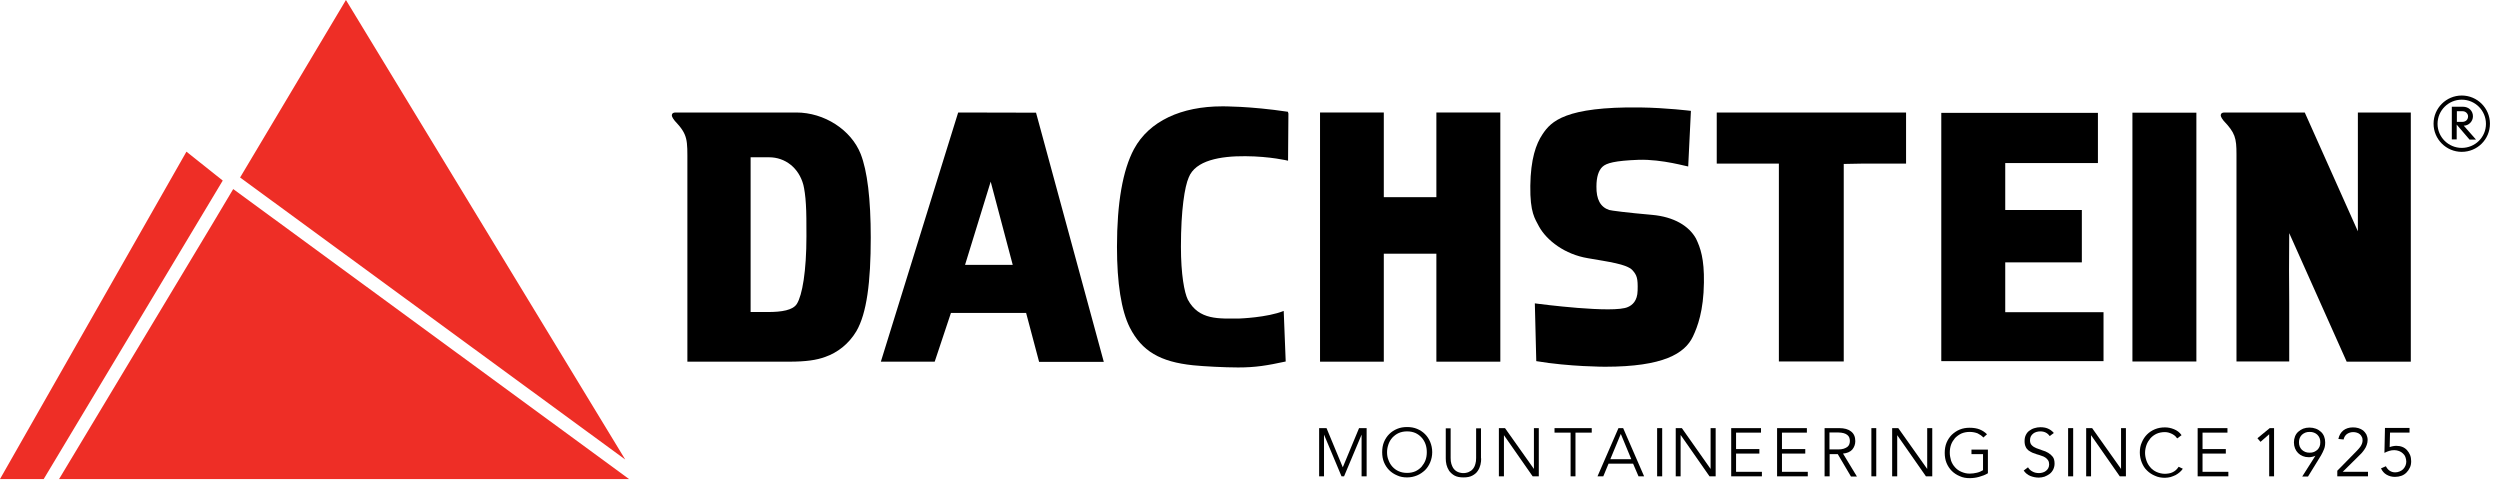 <svg width="167" height="33" viewBox="0 0 167 33" fill="none" xmlns="http://www.w3.org/2000/svg">
<g clip-path="url(#clip0)">
<path d="M23.109 0L16.038 11.857L31.569 23.231L41.766 30.697L23.109 0Z" fill="#EE2E26"/>
<path d="M0 32H2.92L14.879 12.062L12.454 10.132L0 32Z" fill="#EE2E26"/>
<path d="M3.946 32H42.02L15.579 12.629L14.228 14.896L3.946 32Z" fill="#EE2E26"/>
<path d="M86.066 7.587L86.042 10.735C86.042 10.735 84.871 10.445 83.194 10.434C81.516 10.421 79.851 10.711 79.405 11.857C79.139 12.46 78.886 14.016 78.886 16.477C78.886 18.346 79.115 19.54 79.344 20.011C80.093 21.41 81.444 21.277 82.784 21.277C82.784 21.277 84.642 21.217 85.752 20.77L85.885 24.148C84.654 24.413 83.894 24.546 82.699 24.546C81.806 24.546 80.418 24.473 79.706 24.401C77.498 24.172 76.279 23.46 75.471 21.88C74.903 20.746 74.614 18.925 74.614 16.488C74.614 13.557 75 11.362 75.748 9.963C76.762 8.081 78.922 7.104 81.637 7.104C81.637 7.104 83.447 7.08 86.03 7.466L86.066 7.587Z" fill="black"/>
<path d="M92.438 24.16V16.947H95.95V24.16H100.222V12.315V9.891V7.515H95.95V11.676V13.171H92.438V11.845V9.891V7.515H88.178V9.891V11.845V24.16H92.438Z" fill="black"/>
<path d="M142.446 24.148V9.939V8.672V7.527H146.718V24.148H142.446Z" fill="black"/>
<path d="M64.465 17.695L66.178 12.134L67.651 17.695H64.465ZM64.006 7.515L63.113 10.385L58.841 24.16H62.438L63.523 20.903H68.544L69.412 24.172H73.733L69.207 7.527L64.006 7.515Z" fill="black"/>
<path d="M139.067 14.028H133.95V10.916V10.892H136.424H137.462H139.936H140.141V7.539H129.678V11.483V11.519V24.124H140.515V20.855H140.31H137.8H137.679H133.95V17.526H139.067V14.028Z" fill="black"/>
<path d="M109.465 10.675C107.872 10.735 107.305 10.892 107.04 11.145C106.786 11.386 106.642 11.821 106.642 12.46C106.63 13.316 106.907 13.835 107.498 14.028C107.595 14.064 108.705 14.209 110.37 14.354C111.819 14.486 112.82 15.089 113.291 15.934C113.593 16.561 113.846 17.285 113.822 18.877C113.798 20.77 113.399 21.82 113.086 22.483C112.543 23.617 111.107 24.498 107.221 24.498C107.221 24.498 104.831 24.498 102.623 24.124L102.527 20.264L102.708 20.288C102.708 20.288 107.824 20.963 108.753 20.505C109.031 20.384 109.381 20.107 109.393 19.407C109.417 18.587 109.345 18.382 109.043 18.044C108.645 17.634 107.45 17.49 106.074 17.248C104.53 16.995 103.323 16.066 102.804 15.126C102.539 14.607 102.201 14.221 102.225 12.412C102.249 10.627 102.599 9.625 103.045 8.962C103.613 8.106 104.566 7.116 109.55 7.177C111.324 7.201 112.953 7.406 112.953 7.406L112.772 11.121C112.76 11.145 111.046 10.627 109.465 10.675Z" fill="black"/>
<path d="M123.162 10.952L124.441 10.928H125.044H125.056H127.108H127.325V9.529V8.202V7.515H114.678V8.202V9.529V10.928H114.883H117.611H118.829V24.148H123.162V10.952Z" fill="black"/>
<path d="M53.23 20.3C52.965 20.722 52.217 20.843 51.3 20.843H50.141V10.506H51.372C52.458 10.506 53.363 11.217 53.665 12.351C53.725 12.581 53.809 13.123 53.834 13.654C53.87 14.185 53.87 14.908 53.87 15.777C53.87 18.129 53.592 19.721 53.23 20.3ZM57.49 10.277C56.851 8.672 55.065 7.515 53.194 7.515H50.044H45.133C44.988 7.515 44.916 7.563 44.892 7.635C44.855 7.708 44.88 7.828 45.073 8.069C45.966 9.01 45.917 9.336 45.917 10.916V18.708V24.16H52.699C53.87 24.16 54.546 24.051 55.113 23.846C55.946 23.557 56.694 22.978 57.2 22.134C57.901 20.939 58.166 18.841 58.166 15.873C58.166 13.292 57.937 11.411 57.49 10.277Z" fill="black"/>
<path d="M157.506 7.515V15.451L153.958 7.515H149.397H148.6C148.455 7.515 148.383 7.563 148.359 7.635C148.323 7.708 148.347 7.828 148.54 8.069C149.312 8.878 149.397 9.227 149.397 10.301V10.94V24.148H152.92V22.121V20.264L152.908 18.057L152.92 15.572L156.758 24.16H161.042V7.515H157.506Z" fill="black"/>
<path d="M89.698 31.216L90.785 28.599H91.291V31.819H90.954V29.033L89.783 31.819H89.614L88.444 29.033V31.819H88.118V28.599H88.612L89.698 31.216Z" fill="black"/>
<path d="M95.31 30.203C95.31 30.022 95.286 29.841 95.225 29.672C95.165 29.503 95.081 29.358 94.96 29.226C94.839 29.093 94.706 28.997 94.549 28.924C94.381 28.852 94.2 28.816 93.994 28.816C93.789 28.816 93.608 28.852 93.439 28.924C93.27 28.997 93.138 29.105 93.017 29.226C92.896 29.358 92.812 29.503 92.751 29.672C92.691 29.841 92.655 30.022 92.655 30.203C92.655 30.384 92.679 30.565 92.751 30.733C92.812 30.902 92.896 31.047 93.017 31.18C93.126 31.3 93.27 31.409 93.439 31.481C93.608 31.554 93.789 31.59 93.994 31.59C94.2 31.59 94.381 31.554 94.549 31.481C94.706 31.409 94.851 31.3 94.96 31.18C95.068 31.047 95.165 30.902 95.225 30.733C95.286 30.565 95.31 30.396 95.31 30.203ZM95.672 30.203C95.672 30.444 95.624 30.673 95.539 30.878C95.455 31.083 95.334 31.264 95.189 31.409C95.032 31.554 94.863 31.674 94.658 31.759C94.453 31.843 94.236 31.891 93.994 31.891C93.753 31.891 93.536 31.855 93.331 31.759C93.126 31.674 92.945 31.554 92.8 31.409C92.655 31.264 92.534 31.083 92.45 30.878C92.365 30.673 92.329 30.444 92.329 30.203C92.329 29.962 92.365 29.732 92.45 29.527C92.534 29.322 92.655 29.141 92.8 28.997C92.945 28.852 93.126 28.731 93.331 28.647C93.536 28.562 93.753 28.526 93.994 28.526C94.236 28.526 94.453 28.562 94.658 28.647C94.863 28.731 95.044 28.852 95.189 28.997C95.334 29.141 95.455 29.322 95.539 29.527C95.624 29.732 95.672 29.962 95.672 30.203Z" fill="black"/>
<path d="M98.942 30.625C98.942 30.758 98.93 30.902 98.894 31.047C98.858 31.192 98.798 31.337 98.713 31.457C98.629 31.59 98.508 31.686 98.351 31.771C98.194 31.855 98.001 31.891 97.76 31.891C97.518 31.891 97.325 31.855 97.168 31.771C97.012 31.686 96.903 31.578 96.806 31.457C96.722 31.325 96.662 31.192 96.625 31.047C96.589 30.902 96.577 30.758 96.577 30.625V28.611H96.903V30.589C96.903 30.746 96.915 30.878 96.951 30.987C96.987 31.095 97.024 31.192 97.072 31.264C97.12 31.337 97.18 31.397 97.241 31.445C97.301 31.493 97.362 31.517 97.422 31.542C97.482 31.566 97.543 31.578 97.603 31.59C97.663 31.602 97.712 31.602 97.76 31.602C97.796 31.602 97.844 31.602 97.905 31.59C97.965 31.578 98.025 31.566 98.086 31.542C98.146 31.517 98.206 31.481 98.267 31.445C98.327 31.397 98.387 31.337 98.436 31.264C98.484 31.192 98.532 31.095 98.556 30.987C98.592 30.878 98.605 30.746 98.605 30.589V28.611H98.93V30.625H98.942Z" fill="black"/>
<path d="M102.466 31.325V28.599H102.792V31.819H102.382L100.463 29.069V31.819H100.125V28.599H100.535L102.466 31.325Z" fill="black"/>
<path d="M105.242 31.819H104.916V28.9H103.842V28.599H106.328V28.9H105.242V31.819Z" fill="black"/>
<path d="M107.57 30.673H108.97L108.27 28.985L107.57 30.673ZM107.1 31.819H106.713L108.113 28.599H108.427L109.827 31.819H109.453L109.091 30.975H107.45L107.1 31.819Z" fill="black"/>
<path d="M111.034 31.819H110.696V28.599H111.034V31.819Z" fill="black"/>
<path d="M114.268 31.325V28.599H114.606V31.819H114.196L112.277 29.069H112.265V31.819H111.939V28.599H112.349L114.268 31.325Z" fill="black"/>
<path d="M115.969 31.517H117.695V31.819H115.644V28.599H117.635V28.9H115.969V29.998H117.526V30.299H115.969V31.517Z" fill="black"/>
<path d="M119.035 31.517H120.76V31.819H118.709V28.599H120.7V28.9H119.035V29.998H120.592V30.299H119.035V31.517Z" fill="black"/>
<path d="M122.208 30.022H122.787C122.932 30.022 123.053 30.01 123.161 29.974C123.258 29.937 123.343 29.901 123.403 29.853C123.463 29.805 123.511 29.744 123.536 29.672C123.56 29.6 123.572 29.527 123.572 29.455C123.572 29.383 123.56 29.31 123.536 29.238C123.511 29.166 123.463 29.105 123.403 29.057C123.343 29.009 123.258 28.96 123.161 28.936C123.065 28.912 122.932 28.888 122.787 28.888H122.208V30.022ZM122.208 31.819H121.882V28.599H122.872C123.198 28.599 123.463 28.671 123.644 28.816C123.837 28.96 123.934 29.177 123.934 29.467C123.934 29.684 123.861 29.877 123.729 30.034C123.584 30.191 123.379 30.275 123.113 30.299L124.042 31.831H123.644L122.763 30.335H122.22V31.819H122.208Z" fill="black"/>
<path d="M125.334 31.819H125.008V28.599H125.334V31.819Z" fill="black"/>
<path d="M128.737 31.325V28.599H129.075V31.819H128.653L126.734 29.069V31.819H126.396V28.599H126.806L128.737 31.325Z" fill="black"/>
<path d="M132.49 29.226C132.382 29.105 132.249 29.021 132.104 28.948C131.947 28.888 131.778 28.852 131.573 28.852C131.368 28.852 131.187 28.888 131.018 28.96C130.861 29.033 130.716 29.141 130.596 29.262C130.487 29.395 130.39 29.539 130.33 29.708C130.27 29.877 130.246 30.058 130.246 30.239C130.246 30.42 130.282 30.601 130.33 30.77C130.39 30.939 130.475 31.083 130.596 31.216C130.716 31.349 130.849 31.445 131.018 31.517C131.187 31.59 131.368 31.638 131.573 31.638C131.742 31.638 131.899 31.614 132.056 31.578C132.213 31.542 132.345 31.481 132.466 31.409V30.335H131.694V30.034H132.792V31.614C132.611 31.723 132.418 31.795 132.201 31.855C131.983 31.916 131.778 31.94 131.573 31.94C131.332 31.94 131.114 31.904 130.909 31.807C130.704 31.723 130.523 31.602 130.378 31.457C130.234 31.312 130.113 31.131 130.028 30.927C129.944 30.721 129.908 30.492 129.908 30.251C129.908 30.01 129.944 29.781 130.028 29.576C130.113 29.37 130.234 29.19 130.378 29.045C130.535 28.9 130.704 28.779 130.909 28.695C131.114 28.611 131.332 28.574 131.573 28.574C131.826 28.574 132.056 28.611 132.237 28.683C132.418 28.755 132.587 28.864 132.732 29.009L132.49 29.226Z" fill="black"/>
<path d="M136.919 29.129C136.775 28.924 136.569 28.816 136.292 28.816C136.207 28.816 136.123 28.828 136.038 28.852C135.954 28.876 135.882 28.912 135.821 28.96C135.761 29.009 135.701 29.069 135.664 29.141C135.628 29.214 135.604 29.298 135.604 29.407C135.604 29.552 135.64 29.66 135.725 29.744C135.809 29.829 135.906 29.889 136.026 29.937C136.147 29.986 136.28 30.034 136.425 30.082C136.569 30.118 136.702 30.179 136.823 30.251C136.944 30.323 137.04 30.408 137.125 30.516C137.209 30.625 137.245 30.782 137.245 30.975C137.245 31.119 137.209 31.252 137.149 31.373C137.088 31.493 137.004 31.59 136.907 31.662C136.811 31.735 136.69 31.795 136.569 31.843C136.449 31.879 136.316 31.904 136.195 31.904C136.002 31.904 135.809 31.867 135.628 31.795C135.447 31.723 135.302 31.602 135.182 31.433L135.471 31.216C135.544 31.337 135.64 31.433 135.761 31.493C135.882 31.566 136.026 31.602 136.207 31.602C136.292 31.602 136.364 31.59 136.449 31.566C136.533 31.542 136.606 31.506 136.666 31.457C136.726 31.409 136.787 31.349 136.823 31.276C136.859 31.204 136.883 31.119 136.883 31.023C136.883 30.914 136.859 30.818 136.811 30.746C136.762 30.673 136.702 30.613 136.63 30.565C136.557 30.516 136.461 30.468 136.364 30.444C136.268 30.408 136.171 30.372 136.063 30.348C135.954 30.311 135.857 30.275 135.761 30.239C135.664 30.191 135.58 30.142 135.495 30.082C135.423 30.022 135.351 29.937 135.314 29.841C135.266 29.744 135.242 29.624 135.242 29.467C135.242 29.31 135.266 29.177 135.326 29.057C135.387 28.936 135.459 28.84 135.568 28.767C135.664 28.695 135.773 28.635 135.906 28.599C136.026 28.562 136.159 28.538 136.292 28.538C136.473 28.538 136.642 28.562 136.787 28.623C136.931 28.683 137.076 28.779 137.197 28.924L136.919 29.129Z" fill="black"/>
<path d="M138.488 31.819H138.15V28.599H138.488V31.819Z" fill="black"/>
<path d="M141.686 31.325V28.599H142.011V31.819H141.601L139.682 29.069V31.819H139.356V28.599H139.755L141.686 31.325Z" fill="black"/>
<path d="M145.813 31.312C145.752 31.397 145.692 31.469 145.607 31.542C145.523 31.614 145.438 31.674 145.33 31.735C145.221 31.783 145.113 31.831 144.992 31.867C144.871 31.892 144.751 31.916 144.618 31.916C144.376 31.916 144.159 31.879 143.954 31.783C143.749 31.698 143.568 31.578 143.423 31.433C143.266 31.288 143.158 31.107 143.073 30.902C142.989 30.697 142.94 30.468 142.94 30.227C142.94 29.986 142.977 29.756 143.073 29.552C143.158 29.346 143.278 29.166 143.423 29.021C143.568 28.876 143.749 28.755 143.954 28.671C144.159 28.587 144.376 28.55 144.618 28.55C144.823 28.55 145.016 28.587 145.221 28.671C145.426 28.755 145.595 28.876 145.728 29.069L145.438 29.286C145.402 29.238 145.354 29.177 145.306 29.129C145.245 29.081 145.185 29.033 145.113 28.997C145.04 28.96 144.956 28.924 144.871 28.9C144.787 28.876 144.702 28.864 144.618 28.864C144.413 28.864 144.232 28.9 144.063 28.973C143.906 29.045 143.761 29.153 143.652 29.274C143.544 29.407 143.447 29.552 143.387 29.72C143.327 29.889 143.29 30.07 143.29 30.251C143.29 30.432 143.327 30.613 143.387 30.782C143.447 30.951 143.532 31.095 143.652 31.228C143.761 31.361 143.906 31.457 144.063 31.53C144.232 31.602 144.413 31.65 144.618 31.65C144.702 31.65 144.787 31.638 144.871 31.626C144.956 31.614 145.04 31.59 145.113 31.554C145.197 31.517 145.269 31.469 145.342 31.409C145.414 31.349 145.475 31.264 145.535 31.18L145.813 31.312Z" fill="black"/>
<path d="M147.129 31.517H148.854V31.819H146.803V28.599H148.794V28.9H147.129V29.998H148.685V30.299H147.129V31.517Z" fill="black"/>
<path d="M151.907 31.819H151.581V29.009L151.002 29.515L150.796 29.274L151.617 28.599H151.907V31.819Z" fill="black"/>
<path d="M154.996 29.539C154.996 29.443 154.984 29.346 154.948 29.262C154.912 29.177 154.863 29.105 154.803 29.045C154.743 28.985 154.67 28.936 154.574 28.9C154.489 28.864 154.393 28.852 154.284 28.852C154.176 28.852 154.079 28.864 153.995 28.9C153.91 28.936 153.826 28.985 153.765 29.045C153.705 29.105 153.657 29.177 153.621 29.262C153.584 29.346 153.572 29.443 153.572 29.539C153.572 29.648 153.584 29.732 153.621 29.829C153.657 29.913 153.705 29.986 153.765 30.046C153.826 30.106 153.91 30.154 153.995 30.191C154.079 30.227 154.176 30.239 154.284 30.239C154.393 30.239 154.489 30.227 154.574 30.191C154.658 30.154 154.731 30.106 154.803 30.046C154.863 29.986 154.912 29.913 154.948 29.829C154.984 29.744 154.996 29.648 154.996 29.539ZM154.67 30.444C154.61 30.468 154.538 30.504 154.453 30.516C154.369 30.541 154.284 30.541 154.212 30.541C154.067 30.541 153.946 30.516 153.826 30.468C153.705 30.42 153.596 30.348 153.512 30.263C153.427 30.179 153.355 30.07 153.307 29.95C153.259 29.829 153.234 29.696 153.234 29.551C153.234 29.407 153.259 29.274 153.307 29.153C153.355 29.033 153.427 28.924 153.524 28.84C153.621 28.755 153.729 28.683 153.85 28.635C153.983 28.587 154.115 28.562 154.272 28.562C154.429 28.562 154.562 28.587 154.695 28.635C154.827 28.683 154.936 28.755 155.032 28.84C155.129 28.924 155.201 29.033 155.25 29.153C155.298 29.274 155.322 29.407 155.322 29.551C155.322 29.732 155.298 29.889 155.238 30.022C155.189 30.154 155.117 30.287 155.045 30.42L154.176 31.831H153.789L154.67 30.444Z" fill="black"/>
<path d="M158.182 31.819H156.131V31.445L157.41 30.142C157.458 30.094 157.507 30.046 157.555 29.986C157.603 29.925 157.651 29.877 157.688 29.817C157.724 29.756 157.76 29.696 157.784 29.624C157.808 29.552 157.82 29.491 157.82 29.419C157.82 29.334 157.808 29.25 157.772 29.19C157.736 29.117 157.7 29.057 157.639 29.009C157.579 28.96 157.519 28.924 157.434 28.9C157.362 28.876 157.277 28.864 157.193 28.864C157.036 28.864 156.891 28.912 156.77 28.997C156.662 29.081 156.577 29.214 156.553 29.358L156.203 29.322C156.252 29.081 156.36 28.9 156.529 28.755C156.698 28.623 156.915 28.55 157.169 28.55C157.301 28.55 157.422 28.562 157.543 28.599C157.663 28.635 157.76 28.683 157.857 28.755C157.941 28.828 158.013 28.912 158.074 29.021C158.122 29.129 158.158 29.25 158.158 29.383C158.158 29.503 158.134 29.624 158.098 29.72C158.062 29.829 158.013 29.925 157.953 30.01C157.893 30.106 157.82 30.191 157.748 30.275C157.663 30.36 157.591 30.432 157.507 30.516L156.493 31.517H158.182V31.819V31.819Z" fill="black"/>
<path d="M160.97 28.9H159.654L159.63 29.865C159.702 29.841 159.775 29.817 159.847 29.805C159.92 29.793 159.992 29.781 160.064 29.781C160.221 29.781 160.354 29.805 160.475 29.853C160.595 29.901 160.704 29.974 160.789 30.07C160.873 30.167 160.945 30.275 160.994 30.396C161.042 30.516 161.066 30.661 161.066 30.806C161.066 30.963 161.042 31.107 160.982 31.228C160.921 31.361 160.849 31.469 160.752 31.566C160.656 31.662 160.547 31.735 160.414 31.783C160.282 31.831 160.137 31.855 159.98 31.855C159.775 31.855 159.594 31.807 159.425 31.71C159.256 31.614 159.135 31.469 159.051 31.288L159.377 31.144C159.437 31.264 159.521 31.373 159.63 31.445C159.739 31.517 159.859 31.554 160.004 31.554C160.113 31.554 160.197 31.53 160.294 31.493C160.378 31.457 160.463 31.409 160.523 31.349C160.583 31.288 160.644 31.204 160.68 31.119C160.716 31.035 160.74 30.939 160.74 30.842C160.74 30.733 160.716 30.625 160.68 30.529C160.644 30.432 160.583 30.348 160.511 30.287C160.439 30.215 160.354 30.167 160.258 30.13C160.161 30.094 160.052 30.07 159.944 30.07C159.823 30.07 159.714 30.082 159.606 30.118C159.497 30.155 159.389 30.191 159.28 30.251L159.316 28.587H160.957V28.9H160.97Z" fill="black"/>
<path d="M166.328 8.262C166.328 7.225 165.483 6.381 164.445 6.381C163.407 6.381 162.562 7.225 162.562 8.262C162.562 9.3 163.407 10.144 164.445 10.144C165.483 10.144 166.328 9.312 166.328 8.262ZM166.062 8.274C166.062 9.167 165.338 9.879 164.445 9.879C163.552 9.879 162.828 9.155 162.828 8.274C162.828 7.382 163.552 6.658 164.445 6.658C165.338 6.658 166.062 7.382 166.062 8.274ZM165.386 9.312L164.578 8.395C164.904 8.395 165.193 8.118 165.193 7.768C165.193 7.418 164.928 7.129 164.517 7.129H163.781V9.312H164.107V8.323L164.964 9.324H165.386V9.312ZM164.867 7.768C164.867 8.009 164.698 8.142 164.469 8.142H164.119V7.43H164.505C164.723 7.43 164.867 7.611 164.867 7.768Z" fill="black"/>
</g>
<defs>
<clipPath id="clip0">
<rect width="166.328" height="32" fill="white"/>
</clipPath>
</defs>
</svg>
